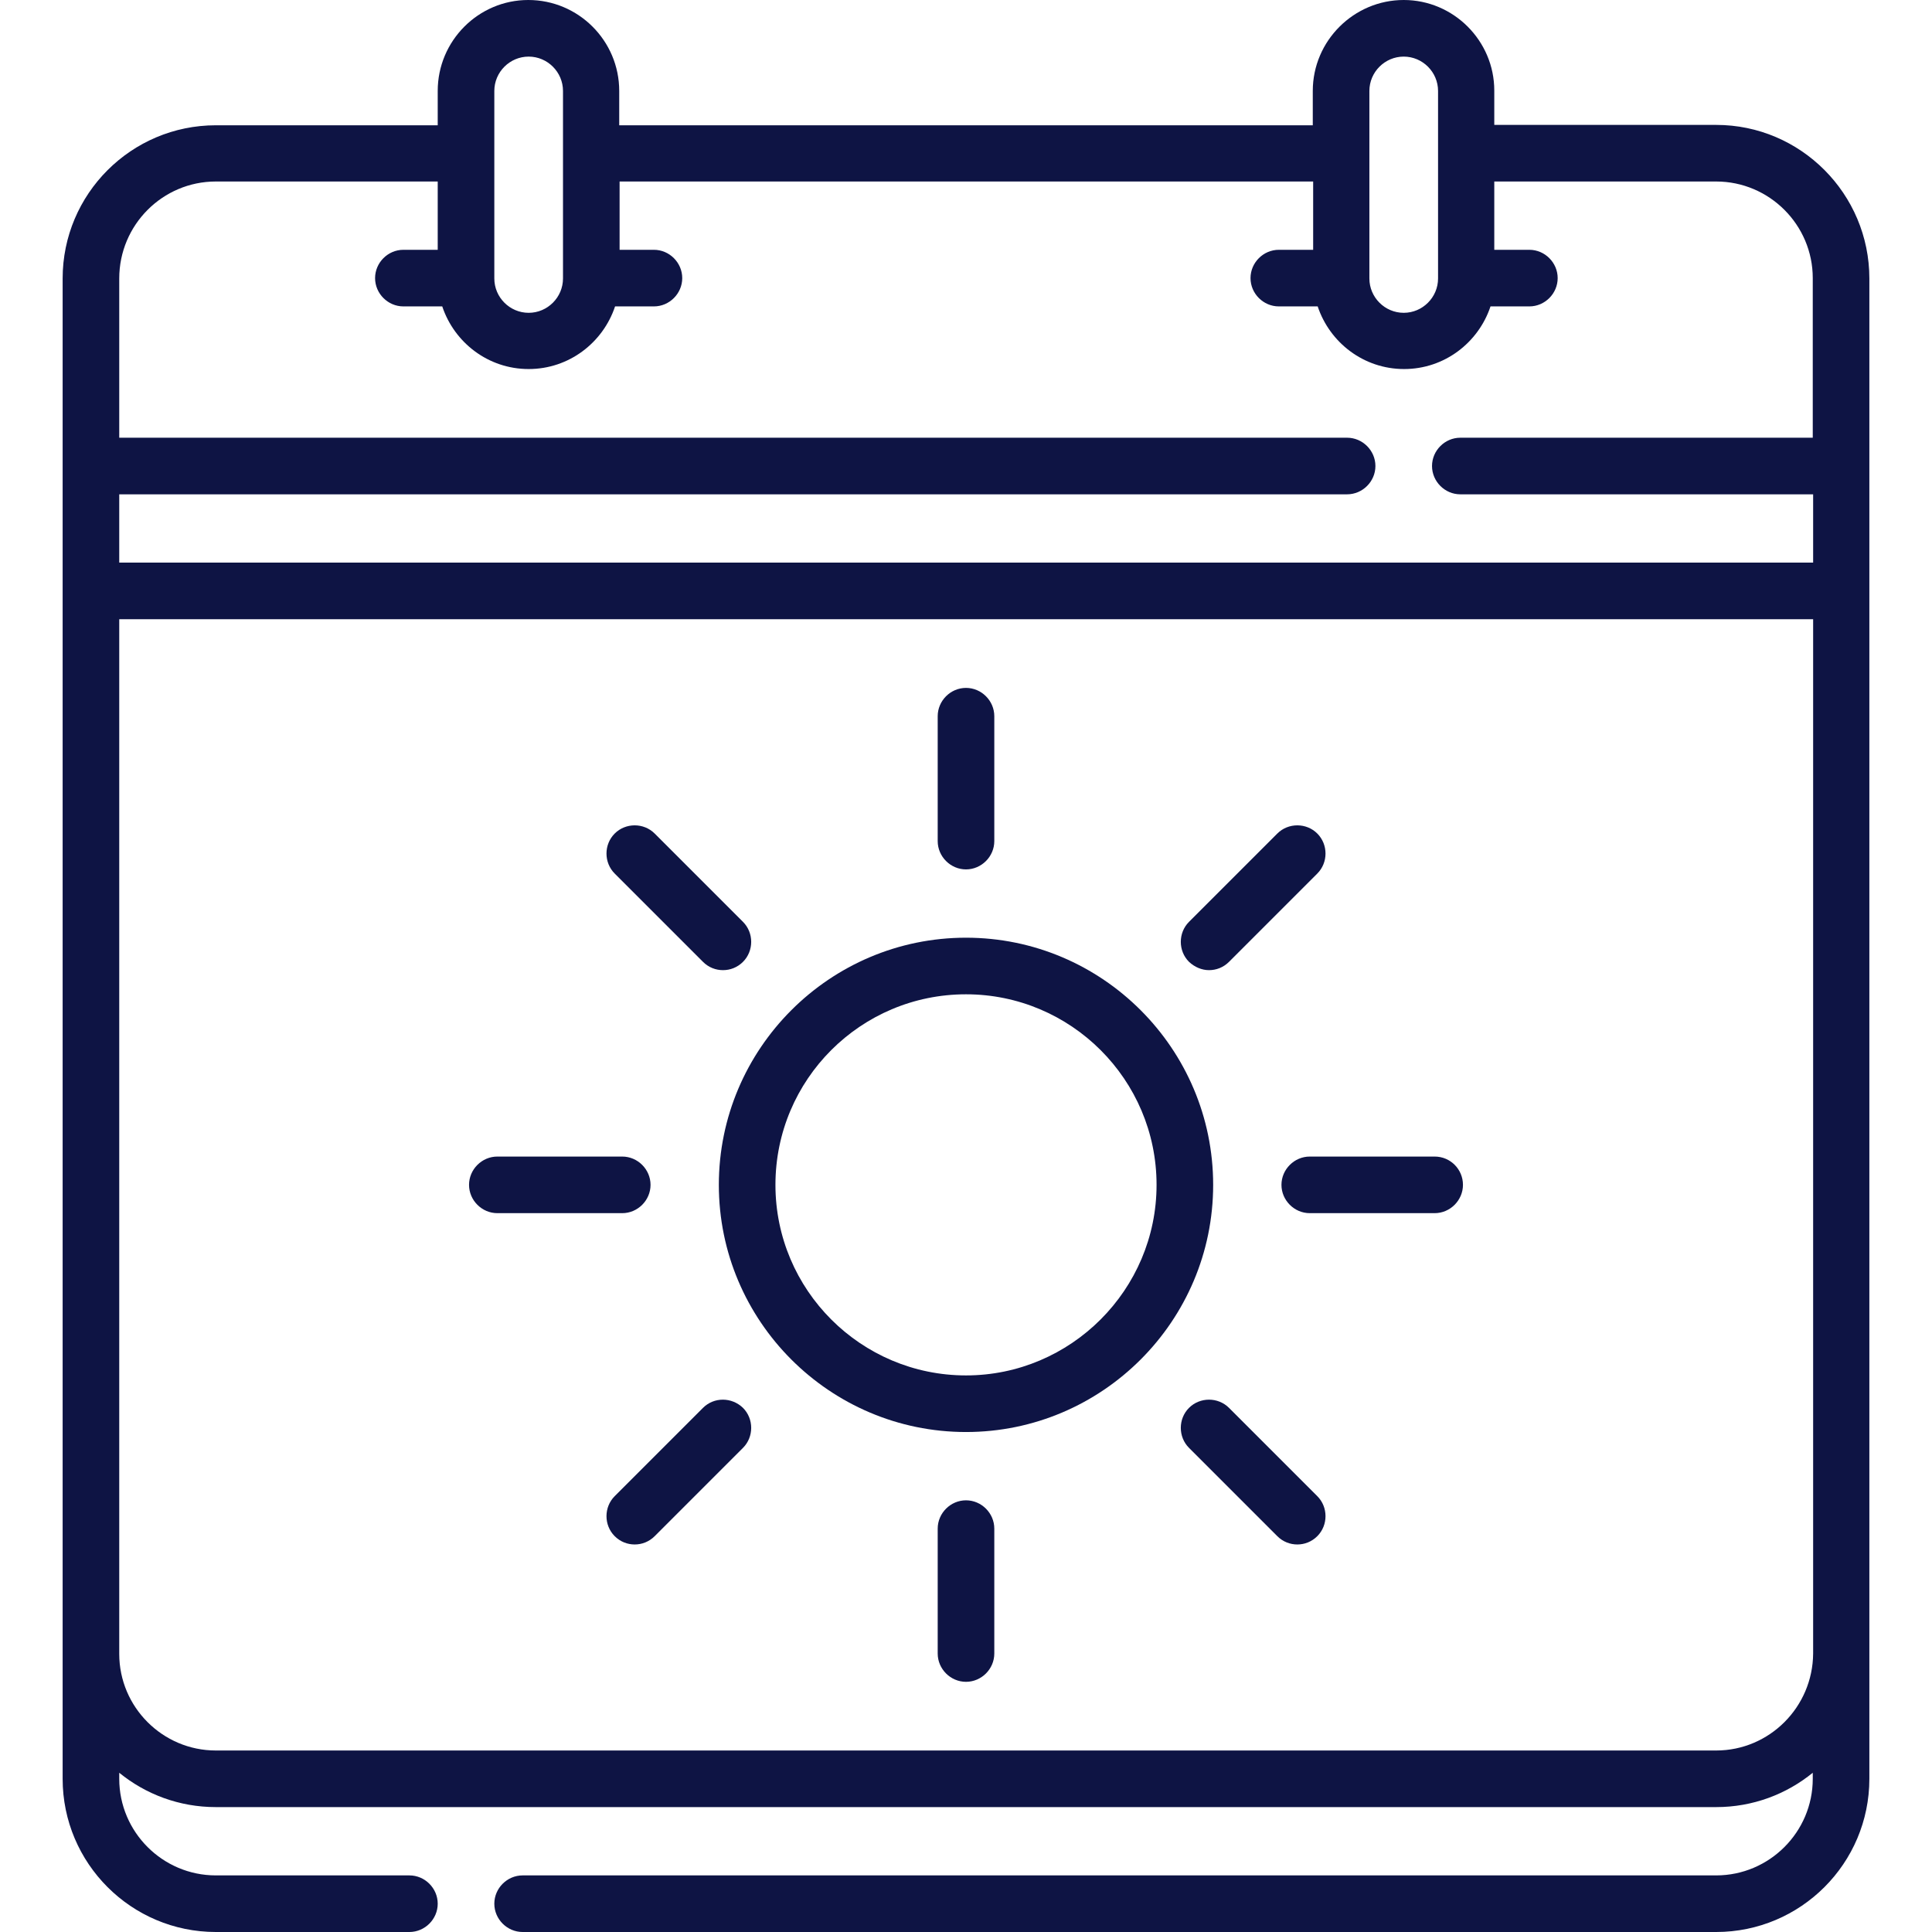 <?xml version="1.0" encoding="utf-8"?>
<!-- Generator: Adobe Illustrator 25.3.0, SVG Export Plug-In . SVG Version: 6.00 Build 0)  -->
<svg version="1.1" id="Capa_1" xmlns="http://www.w3.org/2000/svg" xmlns:xlink="http://www.w3.org/1999/xlink" x="0px" y="0px"
	 viewBox="0 0 512 512" style="enable-background:new 0 0 512 512;" xml:space="preserve">
<style type="text/css">
	.st0{fill:#0E1444;}
</style>
<g>
	<path class="st0" d="M256,248.5c-36.1,0-65.5,29.4-65.5,65.5s29.4,65.5,65.5,65.5s65.5-29.4,65.5-65.5S292.1,248.5,256,248.5z
		 M256,364.5c-27.8,0-50.5-22.6-50.5-50.5s22.6-50.5,50.5-50.5c27.8,0,50.5,22.6,50.5,50.5C306.5,341.8,283.8,364.5,256,364.5z"/>
	<path class="st0" d="M256,230.4c4.1,0,7.5-3.4,7.5-7.5v-33.1c0-4.1-3.4-7.5-7.5-7.5c-4.1,0-7.5,3.4-7.5,7.5v33.1
		C248.5,227,251.9,230.4,256,230.4z"/>
	<path class="st0" d="M256,397.6c-4.1,0-7.5,3.4-7.5,7.5v33.1c0,4.1,3.4,7.5,7.5,7.5c4.1,0,7.5-3.4,7.5-7.5v-33.1
		C263.5,401,260.1,397.6,256,397.6z"/>
	<path class="st0" d="M325.7,373.1c-2.9-2.9-7.7-2.9-10.6,0s-2.9,7.7,0,10.6l23.4,23.4c1.5,1.5,3.4,2.2,5.3,2.2s3.8-0.7,5.3-2.2
		c2.9-2.9,2.9-7.7,0-10.6L325.7,373.1z"/>
	<path class="st0" d="M172.4,314c0-4.1-3.4-7.5-7.5-7.5h-33.1c-4.1,0-7.5,3.4-7.5,7.5s3.4,7.5,7.5,7.5h33.1
		C169,321.5,172.4,318.1,172.4,314z"/>
	<path class="st0" d="M380.2,306.5h-33.1c-4.1,0-7.5,3.4-7.5,7.5s3.4,7.5,7.5,7.5h33.1c4.1,0,7.5-3.4,7.5-7.5
		S384.4,306.5,380.2,306.5z"/>
	<path class="st0" d="M186.3,254.9c1.5,1.5,3.4,2.2,5.3,2.2s3.8-0.7,5.3-2.2c2.9-2.9,2.9-7.7,0-10.6l-23.4-23.4
		c-2.9-2.9-7.7-2.9-10.6,0c-2.9,2.9-2.9,7.7,0,10.6L186.3,254.9z"/>
	<path class="st0" d="M186.3,373.1l-23.4,23.4c-2.9,2.9-2.9,7.7,0,10.6c1.5,1.5,3.4,2.2,5.3,2.2s3.8-0.7,5.3-2.2l23.4-23.4
		c2.9-2.9,2.9-7.7,0-10.6C193.9,370.2,189.2,370.2,186.3,373.1L186.3,373.1z"/>
	<path class="st0" d="M320.4,257.1c1.9,0,3.8-0.7,5.3-2.2l23.4-23.4c2.9-2.9,2.9-7.7,0-10.6c-2.9-2.9-7.7-2.9-10.6,0l-23.4,23.4
		c-2.9,2.9-2.9,7.7,0,10.6C316.6,256.3,318.5,257.1,320.4,257.1L320.4,257.1z"/>
	<path class="st0" d="M454.8,33.1H396v-9.1C396,10.8,385.2,0,372,0s-24.1,10.8-24.1,24.1v9.1H164.1v-9.1C164.1,10.8,153.3,0,140,0
		C126.8,0,116,10.8,116,24.1v9.1H57.2c-22.4,0-40.6,18.2-40.6,40.6v397.6c0,22.4,18.2,40.6,40.6,40.6h51.3c4.1,0,7.5-3.4,7.5-7.5
		s-3.4-7.5-7.5-7.5H57.2c-14.1,0-25.6-11.5-25.6-25.6v-1.6c7,5.7,15.9,9.1,25.6,9.1h397.6c9.7,0,18.6-3.4,25.6-9.1v1.6
		c0,14.1-11.5,25.6-25.6,25.6H138.5c-4.1,0-7.5,3.4-7.5,7.5s3.4,7.5,7.5,7.5h316.3c22.4,0,40.6-18.2,40.6-40.6V73.8
		C495.4,51.4,477.2,33.1,454.8,33.1L454.8,33.1z M362.9,24.1c0-5,4.1-9.1,9.1-9.1s9.1,4.1,9.1,9.1v49.7c0,5-4.1,9.1-9.1,9.1
		s-9.1-4.1-9.1-9.1V24.1z M131,24.1c0-5,4.1-9.1,9.1-9.1c5,0,9.1,4.1,9.1,9.1v49.7c0,5-4.1,9.1-9.1,9.1c-5,0-9.1-4.1-9.1-9.1V24.1z
		 M57.2,48.1H116v18.1h-9.1c-4.1,0-7.5,3.4-7.5,7.5s3.4,7.5,7.5,7.5h10.3c3.2,9.6,12.2,16.6,22.9,16.6s19.7-7,22.9-16.6h10.3
		c4.1,0,7.5-3.4,7.5-7.5s-3.4-7.5-7.5-7.5h-9.1V48.1h183.8v18.1h-9.1c-4.1,0-7.5,3.4-7.5,7.5s3.4,7.5,7.5,7.5h10.3
		c3.2,9.6,12.2,16.6,22.9,16.6s19.7-7,22.9-16.6h10.3c4.1,0,7.5-3.4,7.5-7.5s-3.4-7.5-7.5-7.5H396V48.1h58.8
		c14.1,0,25.6,11.5,25.6,25.6V116H387c-4.1,0-7.5,3.4-7.5,7.5s3.4,7.5,7.5,7.5h93.5v18.1H31.6V131H357c4.1,0,7.5-3.4,7.5-7.5
		s-3.4-7.5-7.5-7.5H31.6V73.8C31.6,59.6,43.1,48.1,57.2,48.1L57.2,48.1z M454.8,463.9H57.2c-14.1,0-25.6-11.5-25.6-25.6V164.1h448.9
		v274.1C480.4,452.4,468.9,463.9,454.8,463.9z"/>
</g>
</svg>
